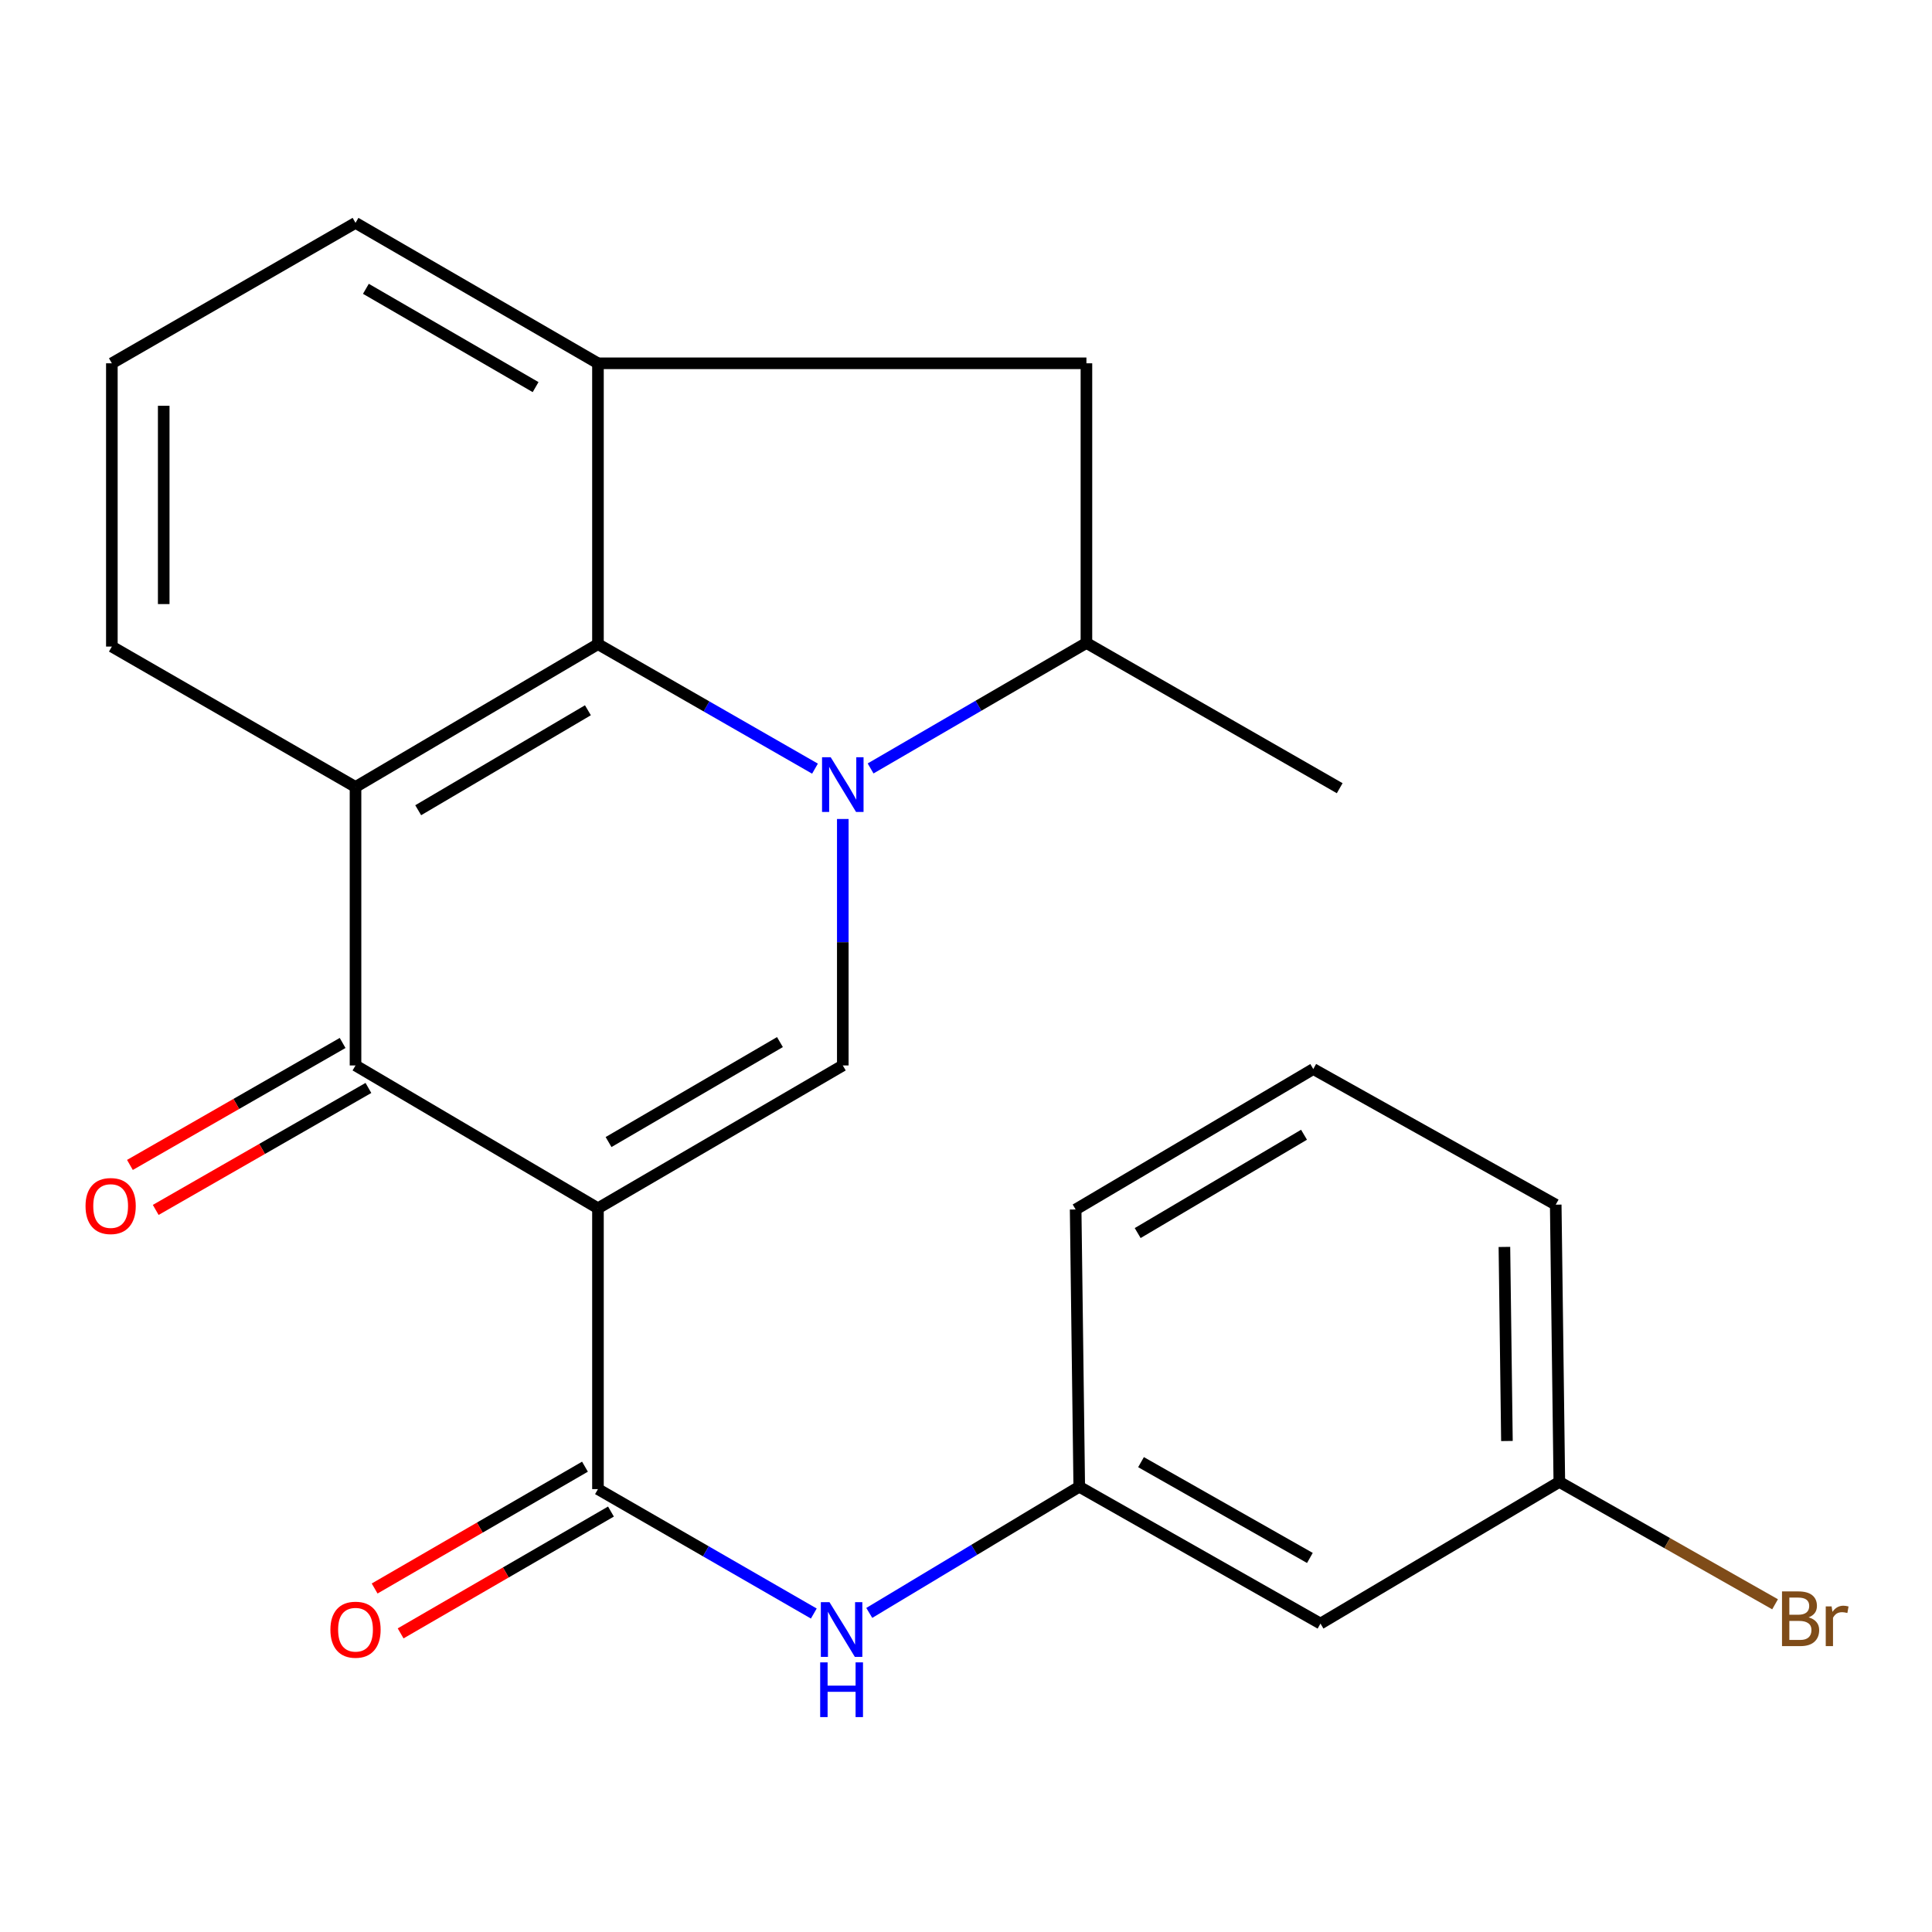 <?xml version='1.0' encoding='iso-8859-1'?>
<svg version='1.1' baseProfile='full'
              xmlns='http://www.w3.org/2000/svg'
                      xmlns:rdkit='http://www.rdkit.org/xml'
                      xmlns:xlink='http://www.w3.org/1999/xlink'
                  xml:space='preserve'
width='1000px' height='1000px' viewBox='0 0 1000 1000'>
<!-- END OF HEADER -->
<rect style='opacity:1.0;fill:#FFFFFF;stroke:none' width='1000' height='1000' x='0' y='0'> </rect>
<path class='bond-1' d='M 309.503,625.399 L 436.23,551.477' style='fill:none;fill-rule:evenodd;stroke:#000000;stroke-width:6px;stroke-linecap:butt;stroke-linejoin:miter;stroke-opacity:1' />
<path class='bond-1' d='M 314.987,591.124 L 403.696,539.379' style='fill:none;fill-rule:evenodd;stroke:#000000;stroke-width:6px;stroke-linecap:butt;stroke-linejoin:miter;stroke-opacity:1' />
<path class='bond-3' d='M 309.503,625.399 L 184.014,551.477' style='fill:none;fill-rule:evenodd;stroke:#000000;stroke-width:6px;stroke-linecap:butt;stroke-linejoin:miter;stroke-opacity:1' />
<path class='bond-5' d='M 309.503,625.399 L 309.503,770.766' style='fill:none;fill-rule:evenodd;stroke:#000000;stroke-width:6px;stroke-linecap:butt;stroke-linejoin:miter;stroke-opacity:1' />
<path class='bond-0' d='M 436.23,423.904 L 436.23,487.69' style='fill:none;fill-rule:evenodd;stroke:#0000FF;stroke-width:6px;stroke-linecap:butt;stroke-linejoin:miter;stroke-opacity:1' />
<path class='bond-0' d='M 436.23,487.69 L 436.23,551.477' style='fill:none;fill-rule:evenodd;stroke:#000000;stroke-width:6px;stroke-linecap:butt;stroke-linejoin:miter;stroke-opacity:1' />
<path class='bond-7' d='M 450.617,397.746 L 506.474,365.273' style='fill:none;fill-rule:evenodd;stroke:#0000FF;stroke-width:6px;stroke-linecap:butt;stroke-linejoin:miter;stroke-opacity:1' />
<path class='bond-7' d='M 506.474,365.273 L 562.331,332.799' style='fill:none;fill-rule:evenodd;stroke:#000000;stroke-width:6px;stroke-linecap:butt;stroke-linejoin:miter;stroke-opacity:1' />
<path class='bond-23' d='M 421.838,397.853 L 365.67,365.632' style='fill:none;fill-rule:evenodd;stroke:#0000FF;stroke-width:6px;stroke-linecap:butt;stroke-linejoin:miter;stroke-opacity:1' />
<path class='bond-23' d='M 365.67,365.632 L 309.503,333.411' style='fill:none;fill-rule:evenodd;stroke:#000000;stroke-width:6px;stroke-linecap:butt;stroke-linejoin:miter;stroke-opacity:1' />
<path class='bond-2' d='M 309.503,333.411 L 184.014,407.332' style='fill:none;fill-rule:evenodd;stroke:#000000;stroke-width:6px;stroke-linecap:butt;stroke-linejoin:miter;stroke-opacity:1' />
<path class='bond-2' d='M 304.304,367.627 L 216.461,419.372' style='fill:none;fill-rule:evenodd;stroke:#000000;stroke-width:6px;stroke-linecap:butt;stroke-linejoin:miter;stroke-opacity:1' />
<path class='bond-6' d='M 309.503,333.411 L 309.503,188.043' style='fill:none;fill-rule:evenodd;stroke:#000000;stroke-width:6px;stroke-linecap:butt;stroke-linejoin:miter;stroke-opacity:1' />
<path class='bond-4' d='M 184.014,551.477 L 184.014,407.332' style='fill:none;fill-rule:evenodd;stroke:#000000;stroke-width:6px;stroke-linecap:butt;stroke-linejoin:miter;stroke-opacity:1' />
<path class='bond-10' d='M 177.337,539.834 L 122.293,571.401' style='fill:none;fill-rule:evenodd;stroke:#000000;stroke-width:6px;stroke-linecap:butt;stroke-linejoin:miter;stroke-opacity:1' />
<path class='bond-10' d='M 122.293,571.401 L 67.248,602.968' style='fill:none;fill-rule:evenodd;stroke:#FF0000;stroke-width:6px;stroke-linecap:butt;stroke-linejoin:miter;stroke-opacity:1' />
<path class='bond-10' d='M 190.691,563.12 L 135.646,594.687' style='fill:none;fill-rule:evenodd;stroke:#000000;stroke-width:6px;stroke-linecap:butt;stroke-linejoin:miter;stroke-opacity:1' />
<path class='bond-10' d='M 135.646,594.687 L 80.602,626.254' style='fill:none;fill-rule:evenodd;stroke:#FF0000;stroke-width:6px;stroke-linecap:butt;stroke-linejoin:miter;stroke-opacity:1' />
<path class='bond-14' d='M 184.014,407.332 L 57.898,334.663' style='fill:none;fill-rule:evenodd;stroke:#000000;stroke-width:6px;stroke-linecap:butt;stroke-linejoin:miter;stroke-opacity:1' />
<path class='bond-8' d='M 309.503,770.766 L 365.364,802.964' style='fill:none;fill-rule:evenodd;stroke:#000000;stroke-width:6px;stroke-linecap:butt;stroke-linejoin:miter;stroke-opacity:1' />
<path class='bond-8' d='M 365.364,802.964 L 421.225,835.162' style='fill:none;fill-rule:evenodd;stroke:#0000FF;stroke-width:6px;stroke-linecap:butt;stroke-linejoin:miter;stroke-opacity:1' />
<path class='bond-11' d='M 302.776,759.152 L 248.344,790.68' style='fill:none;fill-rule:evenodd;stroke:#000000;stroke-width:6px;stroke-linecap:butt;stroke-linejoin:miter;stroke-opacity:1' />
<path class='bond-11' d='M 248.344,790.68 L 193.913,822.207' style='fill:none;fill-rule:evenodd;stroke:#FF0000;stroke-width:6px;stroke-linecap:butt;stroke-linejoin:miter;stroke-opacity:1' />
<path class='bond-11' d='M 316.23,782.38 L 261.798,813.907' style='fill:none;fill-rule:evenodd;stroke:#000000;stroke-width:6px;stroke-linecap:butt;stroke-linejoin:miter;stroke-opacity:1' />
<path class='bond-11' d='M 261.798,813.907 L 207.366,845.434' style='fill:none;fill-rule:evenodd;stroke:#FF0000;stroke-width:6px;stroke-linecap:butt;stroke-linejoin:miter;stroke-opacity:1' />
<path class='bond-24' d='M 309.503,188.043 L 562.331,188.043' style='fill:none;fill-rule:evenodd;stroke:#000000;stroke-width:6px;stroke-linecap:butt;stroke-linejoin:miter;stroke-opacity:1' />
<path class='bond-25' d='M 309.503,188.043 L 184.014,115.359' style='fill:none;fill-rule:evenodd;stroke:#000000;stroke-width:6px;stroke-linecap:butt;stroke-linejoin:miter;stroke-opacity:1' />
<path class='bond-25' d='M 277.226,200.368 L 189.384,149.49' style='fill:none;fill-rule:evenodd;stroke:#000000;stroke-width:6px;stroke-linecap:butt;stroke-linejoin:miter;stroke-opacity:1' />
<path class='bond-9' d='M 562.331,332.799 L 562.331,188.043' style='fill:none;fill-rule:evenodd;stroke:#000000;stroke-width:6px;stroke-linecap:butt;stroke-linejoin:miter;stroke-opacity:1' />
<path class='bond-18' d='M 562.331,332.799 L 693.427,407.974' style='fill:none;fill-rule:evenodd;stroke:#000000;stroke-width:6px;stroke-linecap:butt;stroke-linejoin:miter;stroke-opacity:1' />
<path class='bond-12' d='M 449.932,834.84 L 504.274,802.184' style='fill:none;fill-rule:evenodd;stroke:#0000FF;stroke-width:6px;stroke-linecap:butt;stroke-linejoin:miter;stroke-opacity:1' />
<path class='bond-12' d='M 504.274,802.184 L 558.617,769.528' style='fill:none;fill-rule:evenodd;stroke:#000000;stroke-width:6px;stroke-linecap:butt;stroke-linejoin:miter;stroke-opacity:1' />
<path class='bond-13' d='M 558.617,769.528 L 683.48,840.363' style='fill:none;fill-rule:evenodd;stroke:#000000;stroke-width:6px;stroke-linecap:butt;stroke-linejoin:miter;stroke-opacity:1' />
<path class='bond-13' d='M 590.592,756.806 L 677.996,806.391' style='fill:none;fill-rule:evenodd;stroke:#000000;stroke-width:6px;stroke-linecap:butt;stroke-linejoin:miter;stroke-opacity:1' />
<path class='bond-21' d='M 558.617,769.528 L 556.753,626.025' style='fill:none;fill-rule:evenodd;stroke:#000000;stroke-width:6px;stroke-linecap:butt;stroke-linejoin:miter;stroke-opacity:1' />
<path class='bond-15' d='M 683.48,840.363 L 807.105,767.038' style='fill:none;fill-rule:evenodd;stroke:#000000;stroke-width:6px;stroke-linecap:butt;stroke-linejoin:miter;stroke-opacity:1' />
<path class='bond-19' d='M 57.898,334.663 L 57.898,188.043' style='fill:none;fill-rule:evenodd;stroke:#000000;stroke-width:6px;stroke-linecap:butt;stroke-linejoin:miter;stroke-opacity:1' />
<path class='bond-19' d='M 84.741,312.67 L 84.741,210.036' style='fill:none;fill-rule:evenodd;stroke:#000000;stroke-width:6px;stroke-linecap:butt;stroke-linejoin:miter;stroke-opacity:1' />
<path class='bond-17' d='M 807.105,767.038 L 862.94,798.709' style='fill:none;fill-rule:evenodd;stroke:#000000;stroke-width:6px;stroke-linecap:butt;stroke-linejoin:miter;stroke-opacity:1' />
<path class='bond-17' d='M 862.94,798.709 L 918.774,830.38' style='fill:none;fill-rule:evenodd;stroke:#7F4C19;stroke-width:6px;stroke-linecap:butt;stroke-linejoin:miter;stroke-opacity:1' />
<path class='bond-26' d='M 807.105,767.038 L 805.241,623.535' style='fill:none;fill-rule:evenodd;stroke:#000000;stroke-width:6px;stroke-linecap:butt;stroke-linejoin:miter;stroke-opacity:1' />
<path class='bond-26' d='M 779.985,745.861 L 778.68,645.409' style='fill:none;fill-rule:evenodd;stroke:#000000;stroke-width:6px;stroke-linecap:butt;stroke-linejoin:miter;stroke-opacity:1' />
<path class='bond-16' d='M 184.014,115.359 L 57.898,188.043' style='fill:none;fill-rule:evenodd;stroke:#000000;stroke-width:6px;stroke-linecap:butt;stroke-linejoin:miter;stroke-opacity:1' />
<path class='bond-20' d='M 679.752,553.326 L 556.753,626.025' style='fill:none;fill-rule:evenodd;stroke:#000000;stroke-width:6px;stroke-linecap:butt;stroke-linejoin:miter;stroke-opacity:1' />
<path class='bond-20' d='M 674.96,587.339 L 588.861,638.228' style='fill:none;fill-rule:evenodd;stroke:#000000;stroke-width:6px;stroke-linecap:butt;stroke-linejoin:miter;stroke-opacity:1' />
<path class='bond-22' d='M 679.752,553.326 L 805.241,623.535' style='fill:none;fill-rule:evenodd;stroke:#000000;stroke-width:6px;stroke-linecap:butt;stroke-linejoin:miter;stroke-opacity:1' />
<path  class='atom-1' d='M 429.97 391.949
L 439.25 406.949
Q 440.17 408.429, 441.65 411.109
Q 443.13 413.789, 443.21 413.949
L 443.21 391.949
L 446.97 391.949
L 446.97 420.269
L 443.09 420.269
L 433.13 403.869
Q 431.97 401.949, 430.73 399.749
Q 429.53 397.549, 429.17 396.869
L 429.17 420.269
L 425.49 420.269
L 425.49 391.949
L 429.97 391.949
' fill='#0000FF'/>
<path  class='atom-9' d='M 429.344 829.29
L 438.624 844.29
Q 439.544 845.77, 441.024 848.45
Q 442.504 851.13, 442.584 851.29
L 442.584 829.29
L 446.344 829.29
L 446.344 857.61
L 442.464 857.61
L 432.504 841.21
Q 431.344 839.29, 430.104 837.09
Q 428.904 834.89, 428.544 834.21
L 428.544 857.61
L 424.864 857.61
L 424.864 829.29
L 429.344 829.29
' fill='#0000FF'/>
<path  class='atom-9' d='M 424.524 860.442
L 428.364 860.442
L 428.364 872.482
L 442.844 872.482
L 442.844 860.442
L 446.684 860.442
L 446.684 888.762
L 442.844 888.762
L 442.844 875.682
L 428.364 875.682
L 428.364 888.762
L 424.524 888.762
L 424.524 860.442
' fill='#0000FF'/>
<path  class='atom-11' d='M 44.272 624.241
Q 44.272 617.441, 47.632 613.641
Q 50.992 609.841, 57.272 609.841
Q 63.552 609.841, 66.912 613.641
Q 70.272 617.441, 70.272 624.241
Q 70.272 631.121, 66.872 635.041
Q 63.472 638.921, 57.272 638.921
Q 51.032 638.921, 47.632 635.041
Q 44.272 631.161, 44.272 624.241
M 57.272 635.721
Q 61.592 635.721, 63.912 632.841
Q 66.272 629.921, 66.272 624.241
Q 66.272 618.681, 63.912 615.881
Q 61.592 613.041, 57.272 613.041
Q 52.952 613.041, 50.592 615.841
Q 48.272 618.641, 48.272 624.241
Q 48.272 629.961, 50.592 632.841
Q 52.952 635.721, 57.272 635.721
' fill='#FF0000'/>
<path  class='atom-12' d='M 171.014 843.53
Q 171.014 836.73, 174.374 832.93
Q 177.734 829.13, 184.014 829.13
Q 190.294 829.13, 193.654 832.93
Q 197.014 836.73, 197.014 843.53
Q 197.014 850.41, 193.614 854.33
Q 190.214 858.21, 184.014 858.21
Q 177.774 858.21, 174.374 854.33
Q 171.014 850.45, 171.014 843.53
M 184.014 855.01
Q 188.334 855.01, 190.654 852.13
Q 193.014 849.21, 193.014 843.53
Q 193.014 837.97, 190.654 835.17
Q 188.334 832.33, 184.014 832.33
Q 179.694 832.33, 177.334 835.13
Q 175.014 837.93, 175.014 843.53
Q 175.014 849.25, 177.334 852.13
Q 179.694 855.01, 184.014 855.01
' fill='#FF0000'/>
<path  class='atom-18' d='M 936.123 837.153
Q 938.843 837.913, 940.203 839.593
Q 941.603 841.233, 941.603 843.673
Q 941.603 847.593, 939.083 849.833
Q 936.603 852.033, 931.883 852.033
L 922.363 852.033
L 922.363 823.713
L 930.723 823.713
Q 935.563 823.713, 938.003 825.673
Q 940.443 827.633, 940.443 831.233
Q 940.443 835.513, 936.123 837.153
M 926.163 826.913
L 926.163 835.793
L 930.723 835.793
Q 933.523 835.793, 934.963 834.673
Q 936.443 833.513, 936.443 831.233
Q 936.443 826.913, 930.723 826.913
L 926.163 826.913
M 931.883 848.833
Q 934.643 848.833, 936.123 847.513
Q 937.603 846.193, 937.603 843.673
Q 937.603 841.353, 935.963 840.193
Q 934.363 838.993, 931.283 838.993
L 926.163 838.993
L 926.163 848.833
L 931.883 848.833
' fill='#7F4C19'/>
<path  class='atom-18' d='M 948.043 831.473
L 948.483 834.313
Q 950.643 831.113, 954.163 831.113
Q 955.283 831.113, 956.803 831.513
L 956.203 834.873
Q 954.483 834.473, 953.523 834.473
Q 951.843 834.473, 950.723 835.153
Q 949.643 835.793, 948.763 837.353
L 948.763 852.033
L 945.003 852.033
L 945.003 831.473
L 948.043 831.473
' fill='#7F4C19'/>
</svg>
